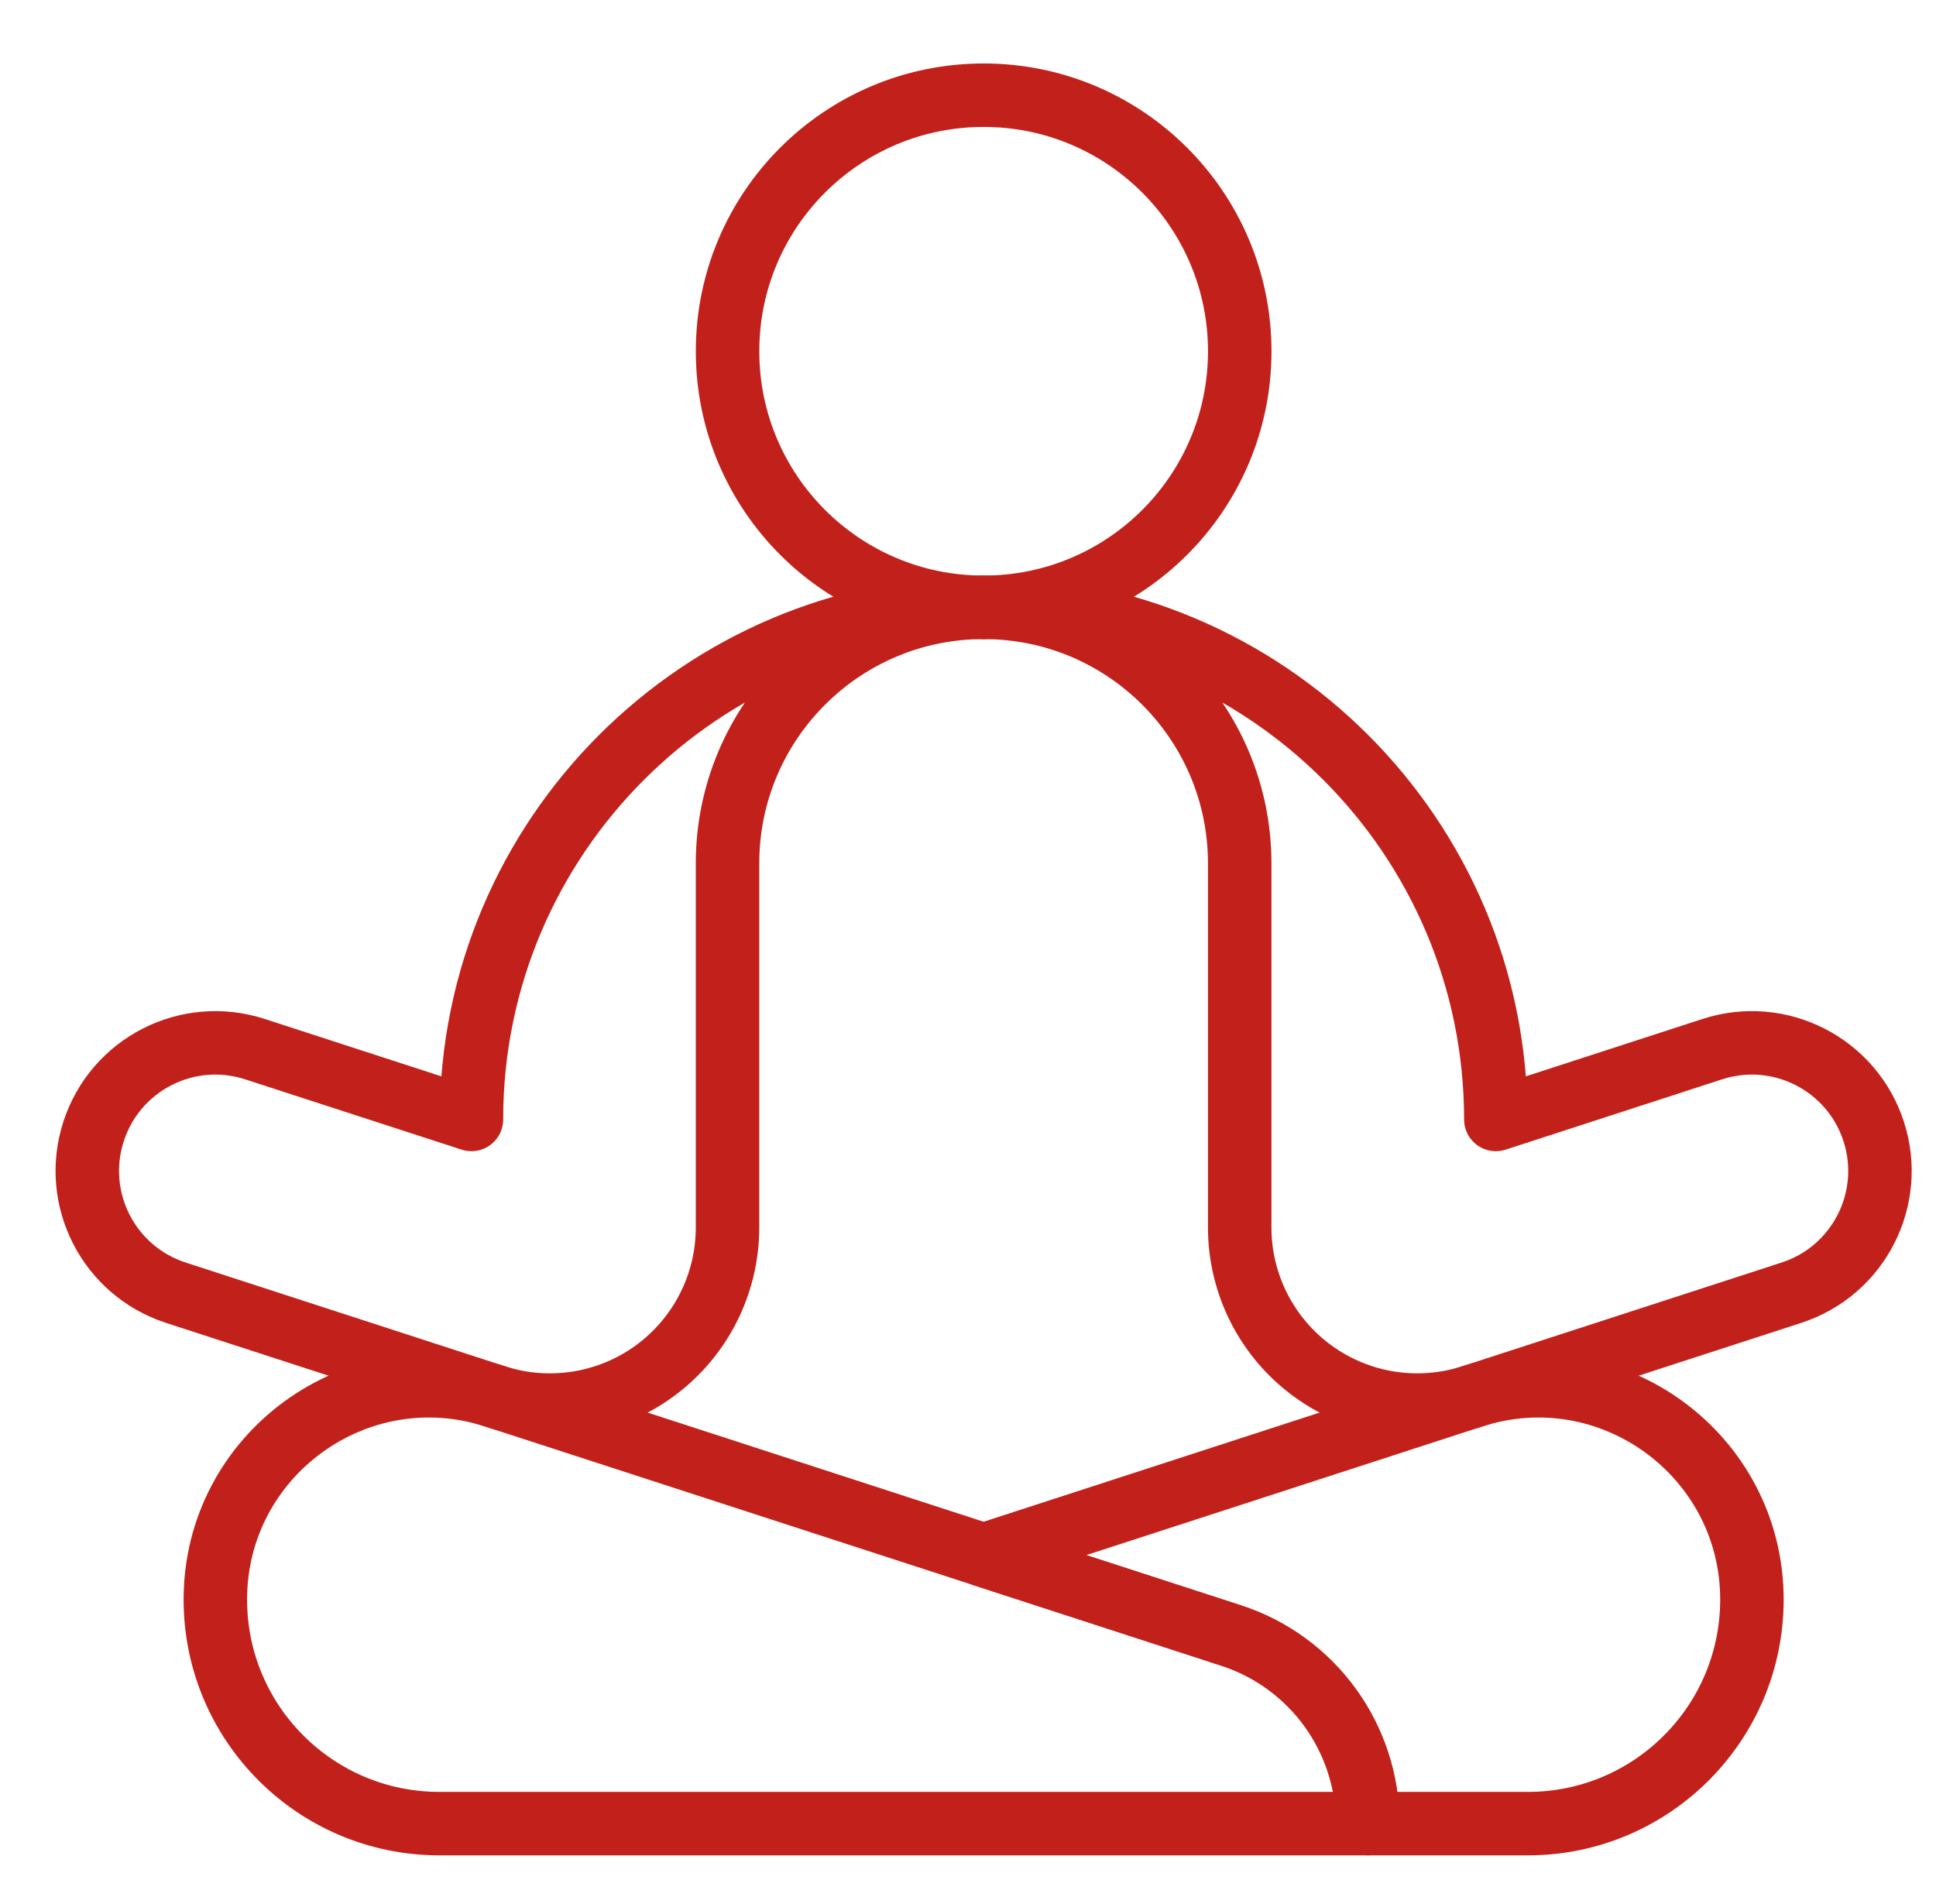 <svg width="61" height="60" viewBox="0 0 61 60" fill="none" xmlns="http://www.w3.org/2000/svg">
<g clip-path="url(#clip0_6109_22528)">
<path d="M30.993 19.138C35.45 19.138 39.062 15.526 39.062 11.069C39.062 6.613 35.45 3 30.993 3C26.537 3 22.924 6.613 22.924 11.069C22.924 15.526 26.537 19.138 30.993 19.138Z" stroke="#C2211B" stroke-width="2" stroke-miterlimit="10" stroke-linecap="round" stroke-linejoin="round"/>
<path d="M30.992 19.139C26.536 19.139 22.923 22.751 22.923 27.208C22.923 27.208 22.923 33.35 22.923 38.682C22.923 40.473 22.065 42.156 20.616 43.209C19.167 44.262 17.3 44.557 15.597 44.004L5.539 40.736C3.42 40.047 2.26 37.771 2.949 35.652C3.637 33.532 5.913 32.373 8.032 33.061L14.854 35.277C14.854 26.37 22.085 19.139 30.992 19.139Z" stroke="#C2211B" stroke-width="2" stroke-miterlimit="10" stroke-linecap="round" stroke-linejoin="round"/>
<path d="M30.992 19.139C35.449 19.139 39.061 22.751 39.061 27.208C39.061 27.208 39.061 33.35 39.061 38.682C39.061 40.473 39.919 42.156 41.368 43.209C42.817 44.262 44.683 44.557 46.387 44.004L56.446 40.736C58.565 40.047 59.724 37.771 59.036 35.652C58.347 33.532 56.071 32.373 53.952 33.061L47.131 35.277C47.13 26.37 39.899 19.139 30.992 19.139Z" stroke="#C2211B" stroke-width="2" stroke-miterlimit="10" stroke-linecap="round" stroke-linejoin="round"/>
<path d="M6.785 50.406C6.785 54.306 9.946 57.467 13.846 57.467H43.096C43.096 54.767 41.358 52.373 38.791 51.539C33.102 49.691 22.946 46.391 15.597 44.003C11.248 42.59 6.785 45.84 6.785 50.406Z" stroke="#C2211B" stroke-width="2" stroke-miterlimit="10" stroke-linecap="round" stroke-linejoin="round"/>
<path d="M46.388 44.003C41.763 45.505 36.027 47.369 30.992 49.005C33.958 49.969 36.681 50.854 38.79 51.539C41.358 52.373 43.096 54.767 43.096 57.467H48.139C52.039 57.467 55.2 54.306 55.2 50.406C55.2 45.84 50.737 42.59 46.388 44.003Z" stroke="#C2211B" stroke-width="2" stroke-miterlimit="10" stroke-linecap="round" stroke-linejoin="round"/>
</g>
<defs>
<clipPath id="clip0_6109_22528">
<rect width="60" height="60" fill="white" transform="translate(0.75)"/>
</clipPath>
</defs>
</svg>
